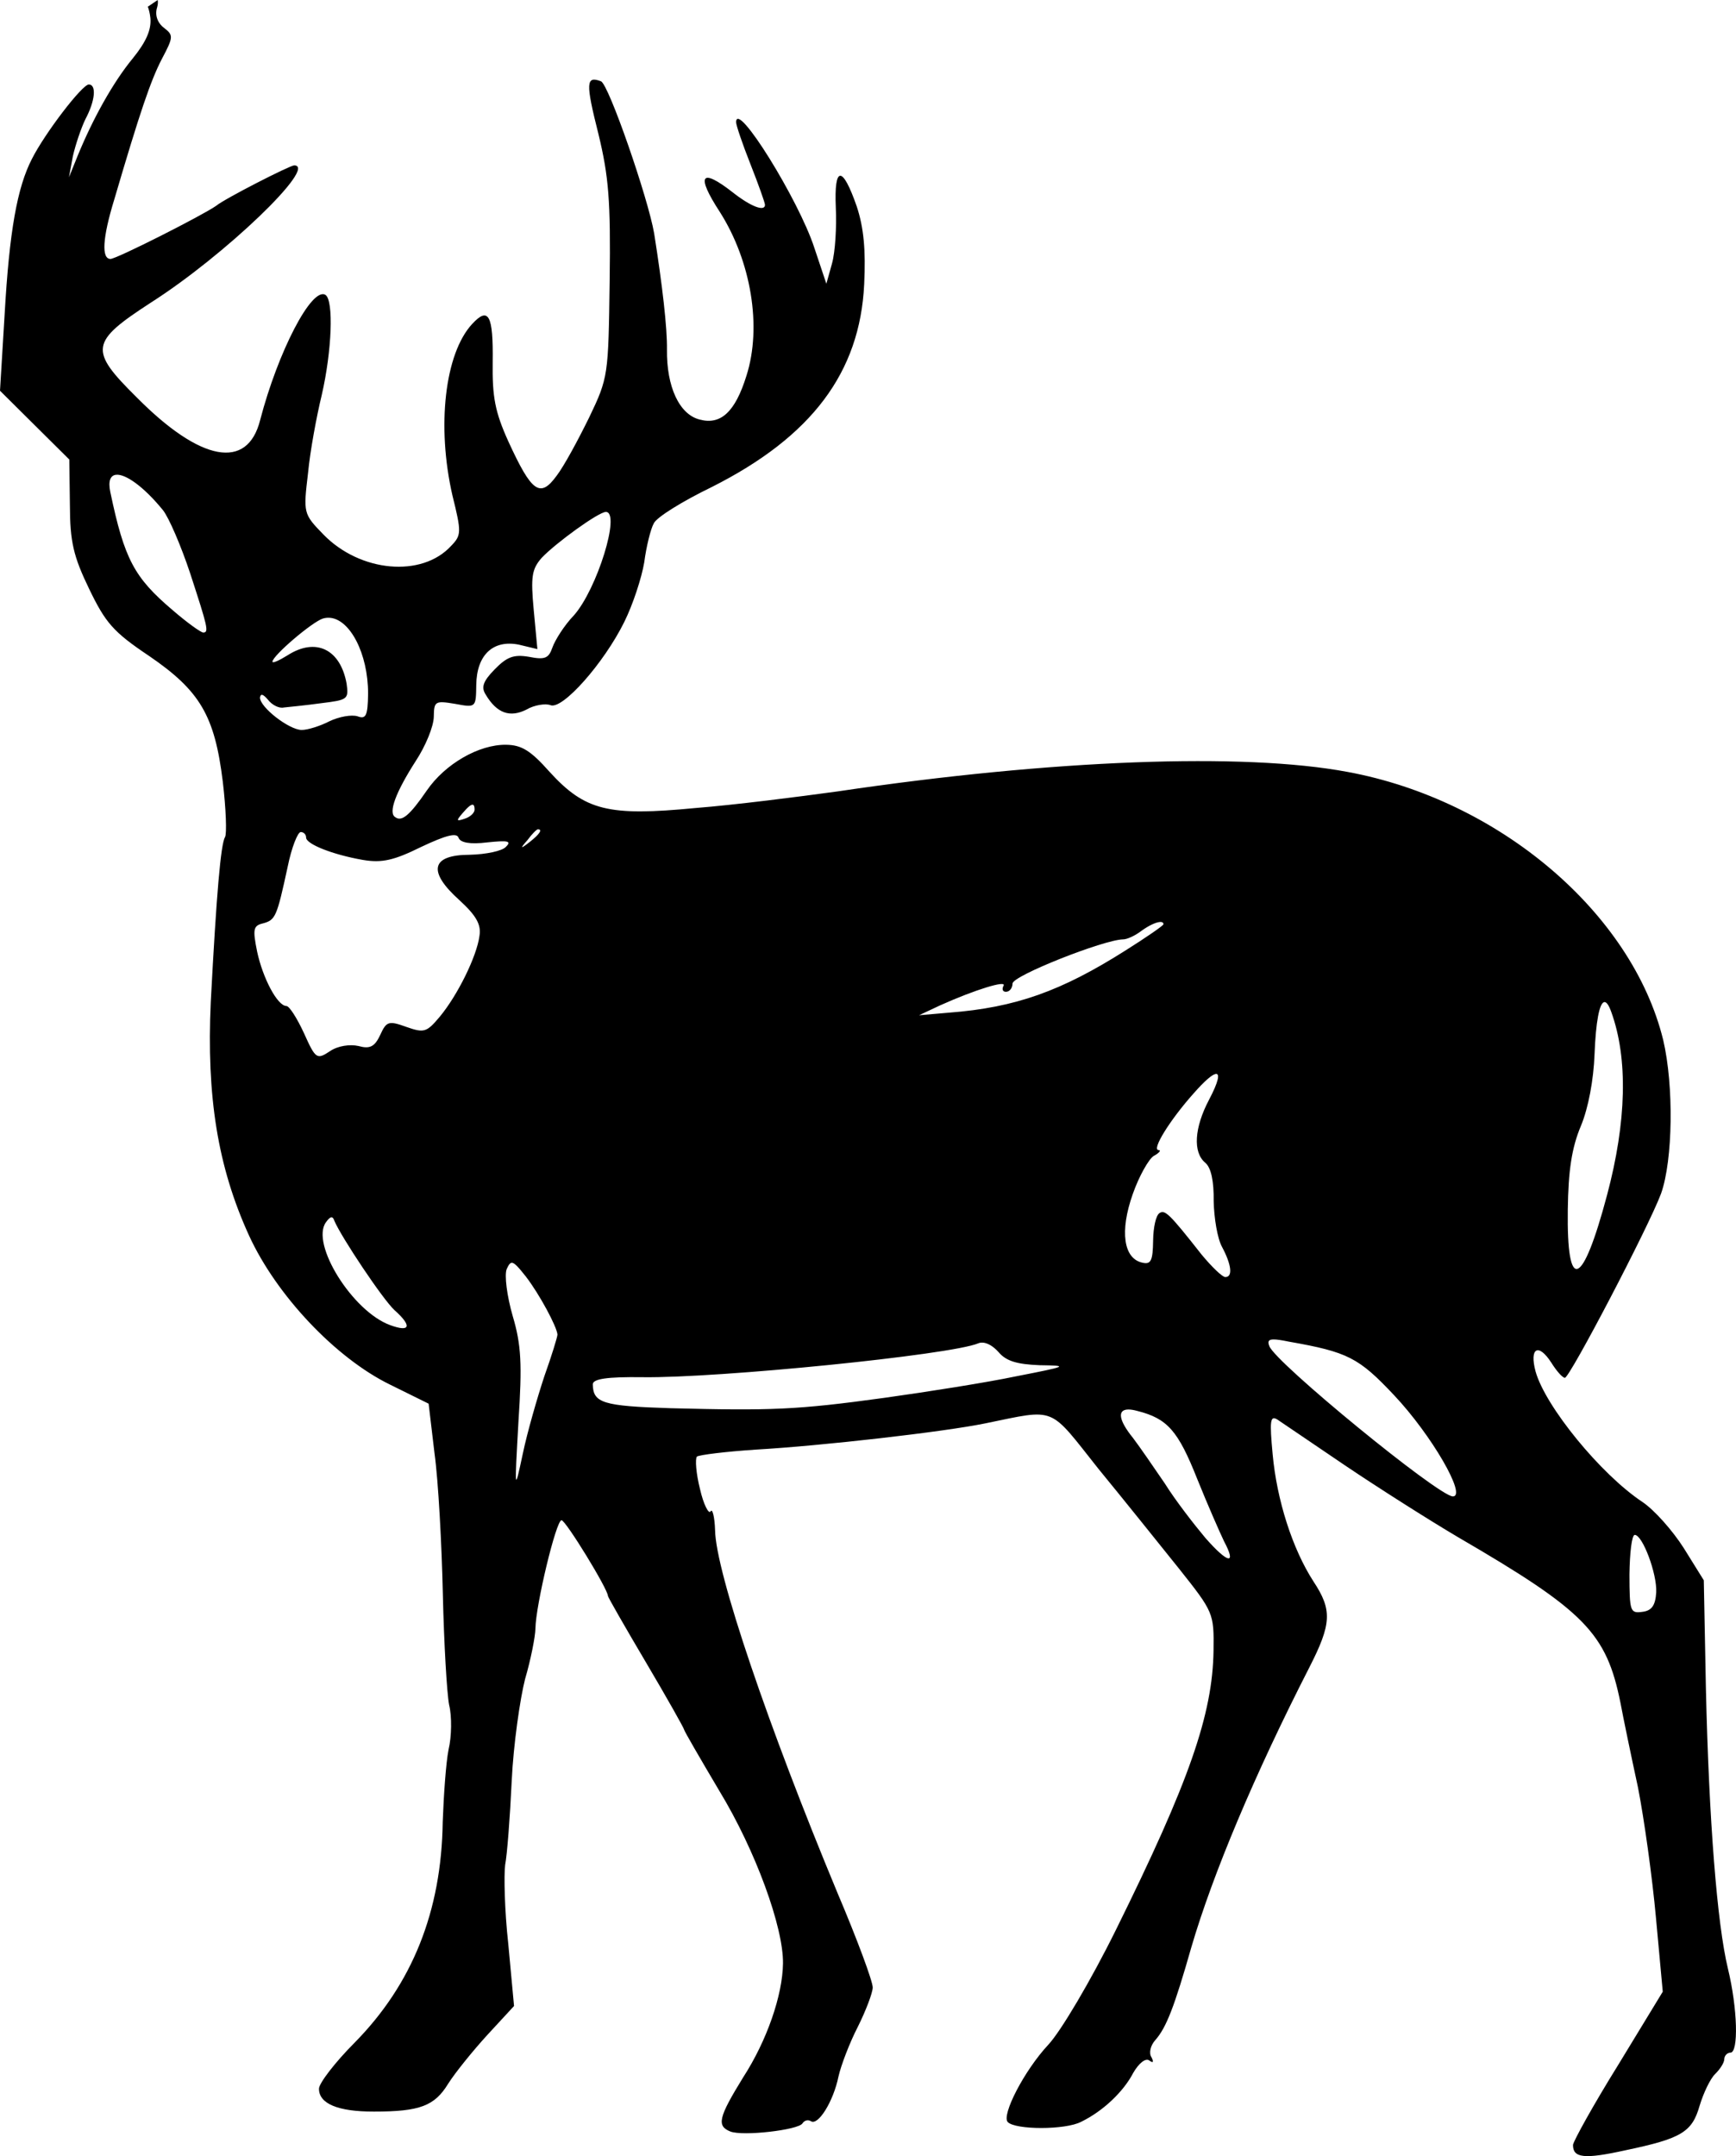 <?xml version="1.0" encoding="UTF-8" standalone="no"?>
<svg
   xmlns:dc="http://purl.org/dc/elements/1.1/"
   xmlns:cc="http://creativecommons.org/ns#"
   xmlns:rdf="http://www.w3.org/1999/02/22-rdf-syntax-ns#"
   xmlns:svg="http://www.w3.org/2000/svg"
   xmlns="http://www.w3.org/2000/svg"
   xmlns:sodipodi="http://sodipodi.sourceforge.net/DTD/sodipodi-0.dtd"
   xmlns:inkscape="http://www.inkscape.org/namespaces/inkscape"
   version="1.0"
   width="289.178pt"
   height="359.062pt"
   viewBox="0 0 289.178 359.062"
   preserveAspectRatio="xMidYMid meet"
   id="svg2"
   inkscape:version="0.91 r13725"
   sodipodi:docname="deer.svg">
  <defs
     id="defs1306" />
  <sodipodi:namedview
     pagecolor="#ffffff"
     bordercolor="#666666"
     borderopacity="1"
     objecttolerance="10"
     gridtolerance="10"
     guidetolerance="10"
     inkscape:pageopacity="0"
     inkscape:pageshadow="2"
     inkscape:window-width="1536"
     inkscape:window-height="801"
     id="namedview1304"
     showgrid="false"
     fit-margin-top="0"
     fit-margin-left="0"
     fit-margin-right="0"
     fit-margin-bottom="0"
     inkscape:zoom="1.306464"
     inkscape:cx="252.38532"
     inkscape:cy="241.02951"
     inkscape:window-x="-8"
     inkscape:window-y="-8"
     inkscape:window-maximized="1"
     inkscape:current-layer="svg2" />
  <path
     style="fill:#000000;stroke:none"
     d="m 26.27,0 -1.644,1.116 c 0.187,0.494 0.342,1.141 0.425,1.891 0.174,1.903 -0.654,3.891 -2.892,6.661 -3.356,4.055 -6.74,10.208 -9.223,16.275 l -1.448,3.581 0.647,-3.492 c 0.426,-1.894 1.366,-4.682 2.086,-6.172 1.642,-3.078 1.878,-5.774 0.578,-5.792 -1.1,-0.015 -7.312,8.101 -9.47,12.372 C 2.863,31.206 1.564,38.488 0.775,52.278 L 0,65.069 5.822,70.85 l 5.723,5.678 0.097,7.502 c 0.015,6.201 0.582,8.609 3.208,14.045 2.723,5.638 4.002,7.156 9.948,11.137 8.521,5.817 10.965,9.951 12.314,20.97 0.538,4.508 0.682,8.71 0.375,9.206 -0.716,1.19 -1.431,9.482 -2.377,27.47 -0.715,15.692 1.125,27.418 6.369,38.891 4.564,9.963 14.424,20.398 23.464,24.822 l 6.456,3.189 0.986,8.314 c 0.637,4.609 1.193,15.118 1.381,23.322 0.187,8.303 0.673,16.61 1.047,18.516 0.474,1.907 0.428,5.307 -0.102,7.5 -0.43,2.194 -0.804,7.589 -0.964,11.988 -0.204,14.899 -5.07,27.032 -14.705,36.802 -3.245,3.256 -5.892,6.72 -5.905,7.62 -0.034,2.5 3.148,3.843 9.148,3.825 7.701,0.008 10.114,-0.962 12.364,-4.631 1.124,-1.785 4.076,-5.444 6.512,-8.111 l 4.466,-4.839 -0.958,-10.314 c -0.623,-5.609 -0.744,-11.512 -0.52,-13.209 0.322,-1.596 0.807,-7.889 1.091,-13.986 0.282,-5.997 1.388,-13.682 2.233,-16.97 0.944,-3.187 1.698,-7.078 1.716,-8.378 0.053,-3.9 3.447,-18.054 4.347,-18.042 0.7,0.01 7.743,11.506 7.728,12.606 0,0.2 2.829,5.14 6.348,11.089 3.519,5.949 6.351,10.988 6.348,11.188 0,0.2 2.635,4.737 5.861,10.181 6.064,9.984 10.69,22.747 10.608,28.747 -0.072,5.3 -2.677,12.865 -6.661,19.011 -4.091,6.645 -4.409,8.04 -2.122,8.972 2.089,0.829 11.304,-0.246 12.019,-1.336 0.307,-0.496 0.909,-0.688 1.405,-0.381 1.189,0.816 3.746,-3.249 4.603,-7.438 0.426,-1.894 1.877,-5.674 3.212,-8.256 1.337,-2.682 2.478,-5.667 2.491,-6.567 0.014,-1 -2.59,-8.036 -5.884,-15.781 -11.426,-27.459 -20.272,-53.382 -20.377,-60.384 -0.07,-2.201 -0.45,-3.707 -0.758,-3.111 -0.307,0.496 -1.184,-1.216 -1.75,-3.723 -0.664,-2.609 -0.83,-5.012 -0.525,-5.408 0.404,-0.294 4.811,-0.836 9.816,-1.167 11.21,-0.647 31.444,-2.97 38.264,-4.377 11.935,-2.437 10.441,-2.957 18.798,7.558 4.23,5.158 10.228,12.641 13.473,16.686 5.702,7.179 5.799,7.38 5.714,13.58 -0.146,10.699 -4.099,21.945 -16.236,46.481 -4.217,8.543 -9.233,16.976 -11.262,19.148 -4.06,4.345 -7.863,11.793 -6.778,12.908 1.282,1.318 9.583,1.332 12.202,-0.033 3.624,-1.751 7.069,-5.003 8.712,-8.181 0.922,-1.588 2.034,-2.472 2.628,-2.064 0.693,0.51 0.797,0.31 0.408,-0.495 -0.49,-0.707 -0.173,-2.002 0.639,-2.891 1.828,-2.075 3.176,-5.558 6.012,-15.52 3.566,-12.152 10.494,-28.659 19.639,-46.536 3.7,-7.25 3.831,-9.547 0.695,-14.291 -3.526,-5.449 -6.115,-13.585 -6.811,-21.195 -0.523,-5.608 -0.412,-6.507 0.778,-5.791 0.793,0.511 5.847,3.981 11.297,7.656 5.45,3.675 13.978,9.091 18.839,11.958 21.134,12.29 24.684,15.939 27.025,27.572 0.466,2.507 1.779,8.826 2.908,14.042 1.029,5.215 2.395,15.033 3.003,21.742 l 1.133,12.317 -7.367,12.1 c -4.192,6.743 -7.473,12.7 -7.583,13.398 -0.03,2.2 1.866,2.426 8.688,0.919 9.428,-1.971 11.143,-3.048 12.403,-7.431 0.629,-2.092 1.761,-4.477 2.572,-5.266 0.811,-0.789 1.526,-1.88 1.534,-2.48 0.01,-0.6 0.514,-1.093 1.014,-1.086 1.4,0.019 1.202,-7.384 -0.408,-14.006 -1.799,-7.425 -3.162,-24.746 -3.664,-46.555 l -0.352,-18.106 -3.328,-5.347 c -1.86,-2.926 -4.913,-6.368 -6.895,-7.695 -6.938,-4.595 -16.184,-15.923 -17.805,-21.745 -1.047,-3.915 0.466,-4.794 2.62,-1.464 0.881,1.412 1.866,2.526 2.266,2.531 0.8,0.011 13.945,-25.112 16.022,-30.684 1.976,-5.574 2.146,-17.972 0.35,-25.597 -5.211,-21.173 -27.356,-39.978 -52.595,-44.623 -17.257,-3.236 -49.076,-2.071 -84.852,3.241 -6.613,0.91 -17.233,2.264 -23.741,2.775 -14.52,1.402 -18.408,0.449 -24.32,-6.033 -3.152,-3.543 -4.639,-4.464 -7.239,-4.5 -4.5,-0.061 -10.143,3.162 -13.205,7.62 -2.857,4.161 -4.172,5.245 -5.261,4.43 -1.19,-0.716 0.056,-4.1 3.428,-9.355 1.634,-2.478 2.978,-5.76 3,-7.359 0.035,-2.6 0.237,-2.697 3.53,-2.152 3.492,0.648 3.492,0.647 3.544,-3.153 0.068,-5 2.804,-7.562 7.092,-6.703 l 3.091,0.742 -0.611,-6.509 c -0.523,-5.608 -0.307,-6.805 1.319,-8.683 2.334,-2.468 9.506,-7.67 10.706,-7.653 2.5,0.034 -1.476,12.88 -5.336,17.228 -1.623,1.678 -3.159,4.157 -3.575,5.352 -0.625,1.792 -1.227,2.084 -3.92,1.547 -2.594,-0.436 -3.701,0.049 -5.73,2.122 -1.927,1.974 -2.241,2.969 -1.458,4.18 1.858,3.126 4.048,3.857 6.767,2.494 1.311,-0.782 3.215,-1.056 4.011,-0.745 1.989,0.827 8.895,-6.98 12.289,-13.834 1.439,-2.881 2.902,-7.36 3.337,-9.955 0.336,-2.596 1.075,-5.585 1.588,-6.478 0.414,-0.994 4.852,-3.735 9.684,-6.069 16.616,-8.374 24.663,-19.064 25.364,-33.756 0.278,-5.697 -0.072,-9.403 -1.223,-12.919 -2.405,-6.934 -3.807,-6.852 -3.503,0.153 0.156,3.202 -0.101,7.399 -0.627,9.292 l -0.947,3.388 -2.017,-6.028 c -2.592,-7.936 -12.964,-24.679 -13.016,-20.88 -0.01,0.5 1.05,3.614 2.403,7.033 1.353,3.419 2.413,6.434 2.409,6.734 -0.016,1.2 -2.405,0.266 -5.373,-2.075 -5.343,-4.173 -6.16,-2.884 -2.144,3.272 5.189,8.172 7.038,19.097 4.427,27.263 -1.883,6.075 -4.313,8.242 -7.8,7.294 -3.389,-0.846 -5.525,-5.476 -5.441,-11.675 0.049,-3.6 -0.755,-10.612 -2.136,-19.331 -1.019,-5.914 -7.562,-24.806 -8.855,-25.323 -2.487,-0.934 -2.602,0.165 -0.42,8.795 1.704,7.024 2.047,11.129 1.866,24.428 -0.216,15.799 -0.22,16.098 -3.411,22.755 -1.852,3.775 -4.211,8.143 -5.433,9.727 -2.752,3.763 -4.139,2.745 -8.023,-5.709 -2.233,-4.931 -2.698,-7.438 -2.619,-13.238 0.107,-7.799 -0.673,-9.31 -3.414,-6.347 -4.568,4.938 -5.933,17.021 -3.291,28.558 1.516,6.121 1.51,6.62 -0.214,8.397 -4.873,5.334 -15.162,4.394 -21.277,-1.891 -3.353,-3.446 -3.353,-3.546 -2.561,-10.236 0.351,-3.696 1.43,-9.482 2.278,-12.97 1.701,-7.377 2.016,-15.773 0.628,-16.692 -2.281,-1.431 -7.93,9.492 -10.886,20.853 -2.115,8.372 -9.896,6.965 -20.55,-3.781 -7.993,-7.91 -7.775,-9.208 2.316,-15.77 12.308,-7.832 27.914,-22.82 23.914,-22.875 -0.7,-0.01 -11.576,5.543 -12.992,6.723 -2.222,1.57 -16.624,8.873 -17.623,8.859 -1.5,-0.02 -1.353,-3.419 0.636,-9.892 4.301,-14.643 6.071,-19.819 7.92,-23.394 1.95,-3.674 1.954,-3.974 0.37,-5.195 C 26.239,3.823 25.757,2.516 26.175,1.222 26.307,0.762 26.329,0.34 26.27,0 Z m -6.93,79.064 c 1.568,-0.161 4.594,1.959 7.791,5.878 0.984,1.214 3.019,5.941 4.556,10.563 2.879,8.84 3.166,9.845 2.166,9.831 -0.4,-0.005 -2.679,-1.636 -5.15,-3.77 -6.327,-5.387 -7.985,-8.411 -10.331,-19.644 -0.387,-1.843 0.028,-2.761 0.969,-2.858 z M 54.855,102.875 c 3.412,0.167 6.462,5.931 6.461,12.637 -0.051,3.7 -0.358,4.296 -1.752,3.777 -0.996,-0.314 -3.1,0.058 -4.711,0.836 -1.511,0.779 -3.62,1.45 -4.62,1.436 -2.1,-0.029 -6.948,-3.795 -6.927,-5.395 0.109,-0.699 0.508,-0.592 1.295,0.319 0.688,0.909 1.879,1.525 2.681,1.336 0.801,-0.089 3.606,-0.35 6.211,-0.714 4.408,-0.54 4.61,-0.639 4.245,-3.244 -1.022,-5.715 -5.096,-7.77 -9.838,-4.734 -1.412,0.881 -2.518,1.366 -2.514,1.066 0.014,-1 6.59,-6.611 8.398,-7.186 0.358,-0.108 0.716,-0.15 1.069,-0.133 z m 23.947,31.148 c 0.178,0.068 0.258,0.345 0.252,0.833 -0.01,0.5 -0.716,1.19 -1.62,1.478 -1.407,0.481 -1.505,0.38 -0.388,-0.905 0.889,-1.05 1.459,-1.52 1.756,-1.406 z m 10.808,4.078 c 0.8,0.011 0.29,0.803 -1.328,2.081 -1.618,1.278 -1.716,1.177 -0.395,-0.305 0.714,-0.99 1.524,-1.779 1.723,-1.777 z M 50.1,138.561 c 0.5,0.007 0.894,0.413 0.888,0.912 -0.015,1.1 4.461,2.861 9.45,3.73 3.193,0.544 5.2,0.071 9.731,-2.167 4.127,-1.944 5.933,-2.42 6.22,-1.516 0.289,0.804 1.885,1.126 4.791,0.766 3.405,-0.353 4.104,-0.244 3.091,0.742 -0.609,0.692 -3.318,1.256 -6.019,1.319 -6.501,0.011 -7.04,2.803 -1.705,7.577 2.766,2.538 3.645,4.051 3.319,5.947 -0.446,3.394 -3.634,9.851 -6.583,13.411 -2.237,2.67 -2.639,2.764 -5.625,1.723 -2.886,-1.04 -3.287,-0.946 -4.319,1.341 -0.927,1.987 -1.732,2.376 -3.625,1.85 -1.396,-0.319 -3.4,-0.046 -4.712,0.836 -2.22,1.47 -2.418,1.368 -4.359,-2.959 -1.166,-2.516 -2.439,-4.534 -2.939,-4.541 -1.5,-0.021 -3.935,-4.654 -4.875,-9.067 -0.749,-3.711 -0.641,-4.309 0.964,-4.688 2.108,-0.571 2.315,-1.069 4.13,-9.445 0.644,-3.191 1.678,-5.777 2.178,-5.77 z m 143.07,14.984 c 0.4,-0.039 0.637,0.081 0.633,0.381 0,0.2 -2.83,2.162 -6.259,4.316 -10.795,6.853 -18.433,9.549 -29.445,10.398 l -5.006,0.431 3.523,-1.652 c 5.836,-2.62 11.159,-4.248 10.545,-3.256 -0.308,0.596 -0.114,0.998 0.386,1.005 0.6,0.008 1.108,-0.584 1.119,-1.384 0.018,-1.3 15.202,-7.292 18.403,-7.348 0.7,0.01 2.11,-0.672 3.12,-1.458 1.199,-0.859 2.315,-1.368 2.981,-1.433 z m 74.056,13.339 c 0.362,-0.067 0.763,0.471 1.184,1.664 2.794,7.739 2.551,18.237 -0.717,30.494 -4.111,15.445 -6.726,16.41 -6.534,2.411 0.089,-6.499 0.642,-10.293 2.192,-13.972 1.241,-2.983 2.105,-7.672 2.262,-11.87 0.213,-5.498 0.817,-8.578 1.613,-8.727 z m -64.731,11.966 c 0.773,-0.135 0.469,1.324 -1.091,4.284 -2.464,4.667 -2.72,8.764 -0.644,10.492 0.989,0.814 1.458,3.119 1.412,6.419 0.062,2.801 0.616,6.209 1.397,7.62 1.56,2.922 1.831,5.026 0.531,5.008 -0.5,-0.008 -2.278,-1.732 -3.95,-3.755 -5.406,-6.875 -6.098,-7.485 -7.006,-6.897 -0.605,0.392 -1.032,2.386 -1.062,4.586 -0.045,3.3 -0.354,3.996 -1.75,3.677 -3.192,-0.644 -3.828,-5.253 -1.644,-11.423 1.041,-2.986 2.681,-5.864 3.488,-6.353 0.907,-0.488 1.312,-0.981 0.812,-0.988 -1.2,-0.017 1.869,-4.976 5.83,-9.422 1.822,-2.075 3.075,-3.144 3.677,-3.248 z M 55.173,202.723 c 0.226,-0.034 0.398,0.168 0.542,0.62 1.163,2.716 8.022,13.01 9.997,14.838 2.964,2.641 2.65,3.737 -0.733,2.491 -6.269,-2.286 -13.316,-13.583 -10.667,-17.147 0.357,-0.495 0.635,-0.767 0.861,-0.802 z m 30.131,7.577 c 0.444,0.04 1.071,0.746 2.288,2.281 2.26,2.931 5.185,8.371 5.267,9.672 -0.01,0.4 -0.948,3.487 -2.195,6.97 -1.148,3.485 -2.826,9.263 -3.575,12.853 -1.389,6.482 -1.389,6.481 -0.728,-5.311 0.631,-9.592 0.475,-12.794 -0.959,-17.614 -0.955,-3.313 -1.407,-6.82 -0.994,-7.814 0.316,-0.696 0.552,-1.068 0.897,-1.038 z m 126.848,12.758 c 0.533,0 1.342,0.12 2.502,0.361 9.877,1.735 11.665,2.659 17.58,8.941 6.211,6.586 12.172,16.869 9.772,16.836 -2.4,-0.033 -29.598,-22.307 -30.561,-25.02 -0.302,-0.754 -0.181,-1.112 0.708,-1.117 z m -48.463,0.531 c 0.801,0.044 1.749,0.582 2.636,1.569 1.279,1.518 3.074,2.042 6.872,2.194 4.9,0.067 4.697,0.165 -3.927,1.847 -4.915,1.033 -14.837,2.598 -22.052,3.6 -14.529,2.002 -18.831,2.142 -35.527,1.714 -11.296,-0.354 -12.889,-0.877 -12.947,-3.978 0.012,-0.9 2.318,-1.268 8.317,-1.186 12.599,0.172 51.256,-3.699 55.883,-5.636 0.226,-0.097 0.477,-0.138 0.744,-0.123 z m 24.223,11.138 c 0.418,-0.01 0.946,0.073 1.581,0.25 4.983,1.268 6.755,3.292 9.945,11.336 1.741,4.324 3.779,8.953 4.459,10.363 2.145,4.03 0.648,3.709 -3.094,-0.542 -1.87,-2.226 -5.014,-6.269 -6.775,-9.094 -1.863,-2.726 -4.216,-6.158 -5.297,-7.573 -2.397,-2.958 -2.633,-4.698 -0.82,-4.739 z m 84.406,20.883 c 1.3,0.018 3.713,6.452 3.57,9.55 -0.13,2.198 -0.743,3.091 -2.345,3.269 -2.004,0.273 -2.098,-0.129 -2.114,-6.23 0.049,-3.6 0.389,-6.596 0.889,-6.589 z"
     id="path186"
     inkscape:connector-curvature="0" />
</svg>
